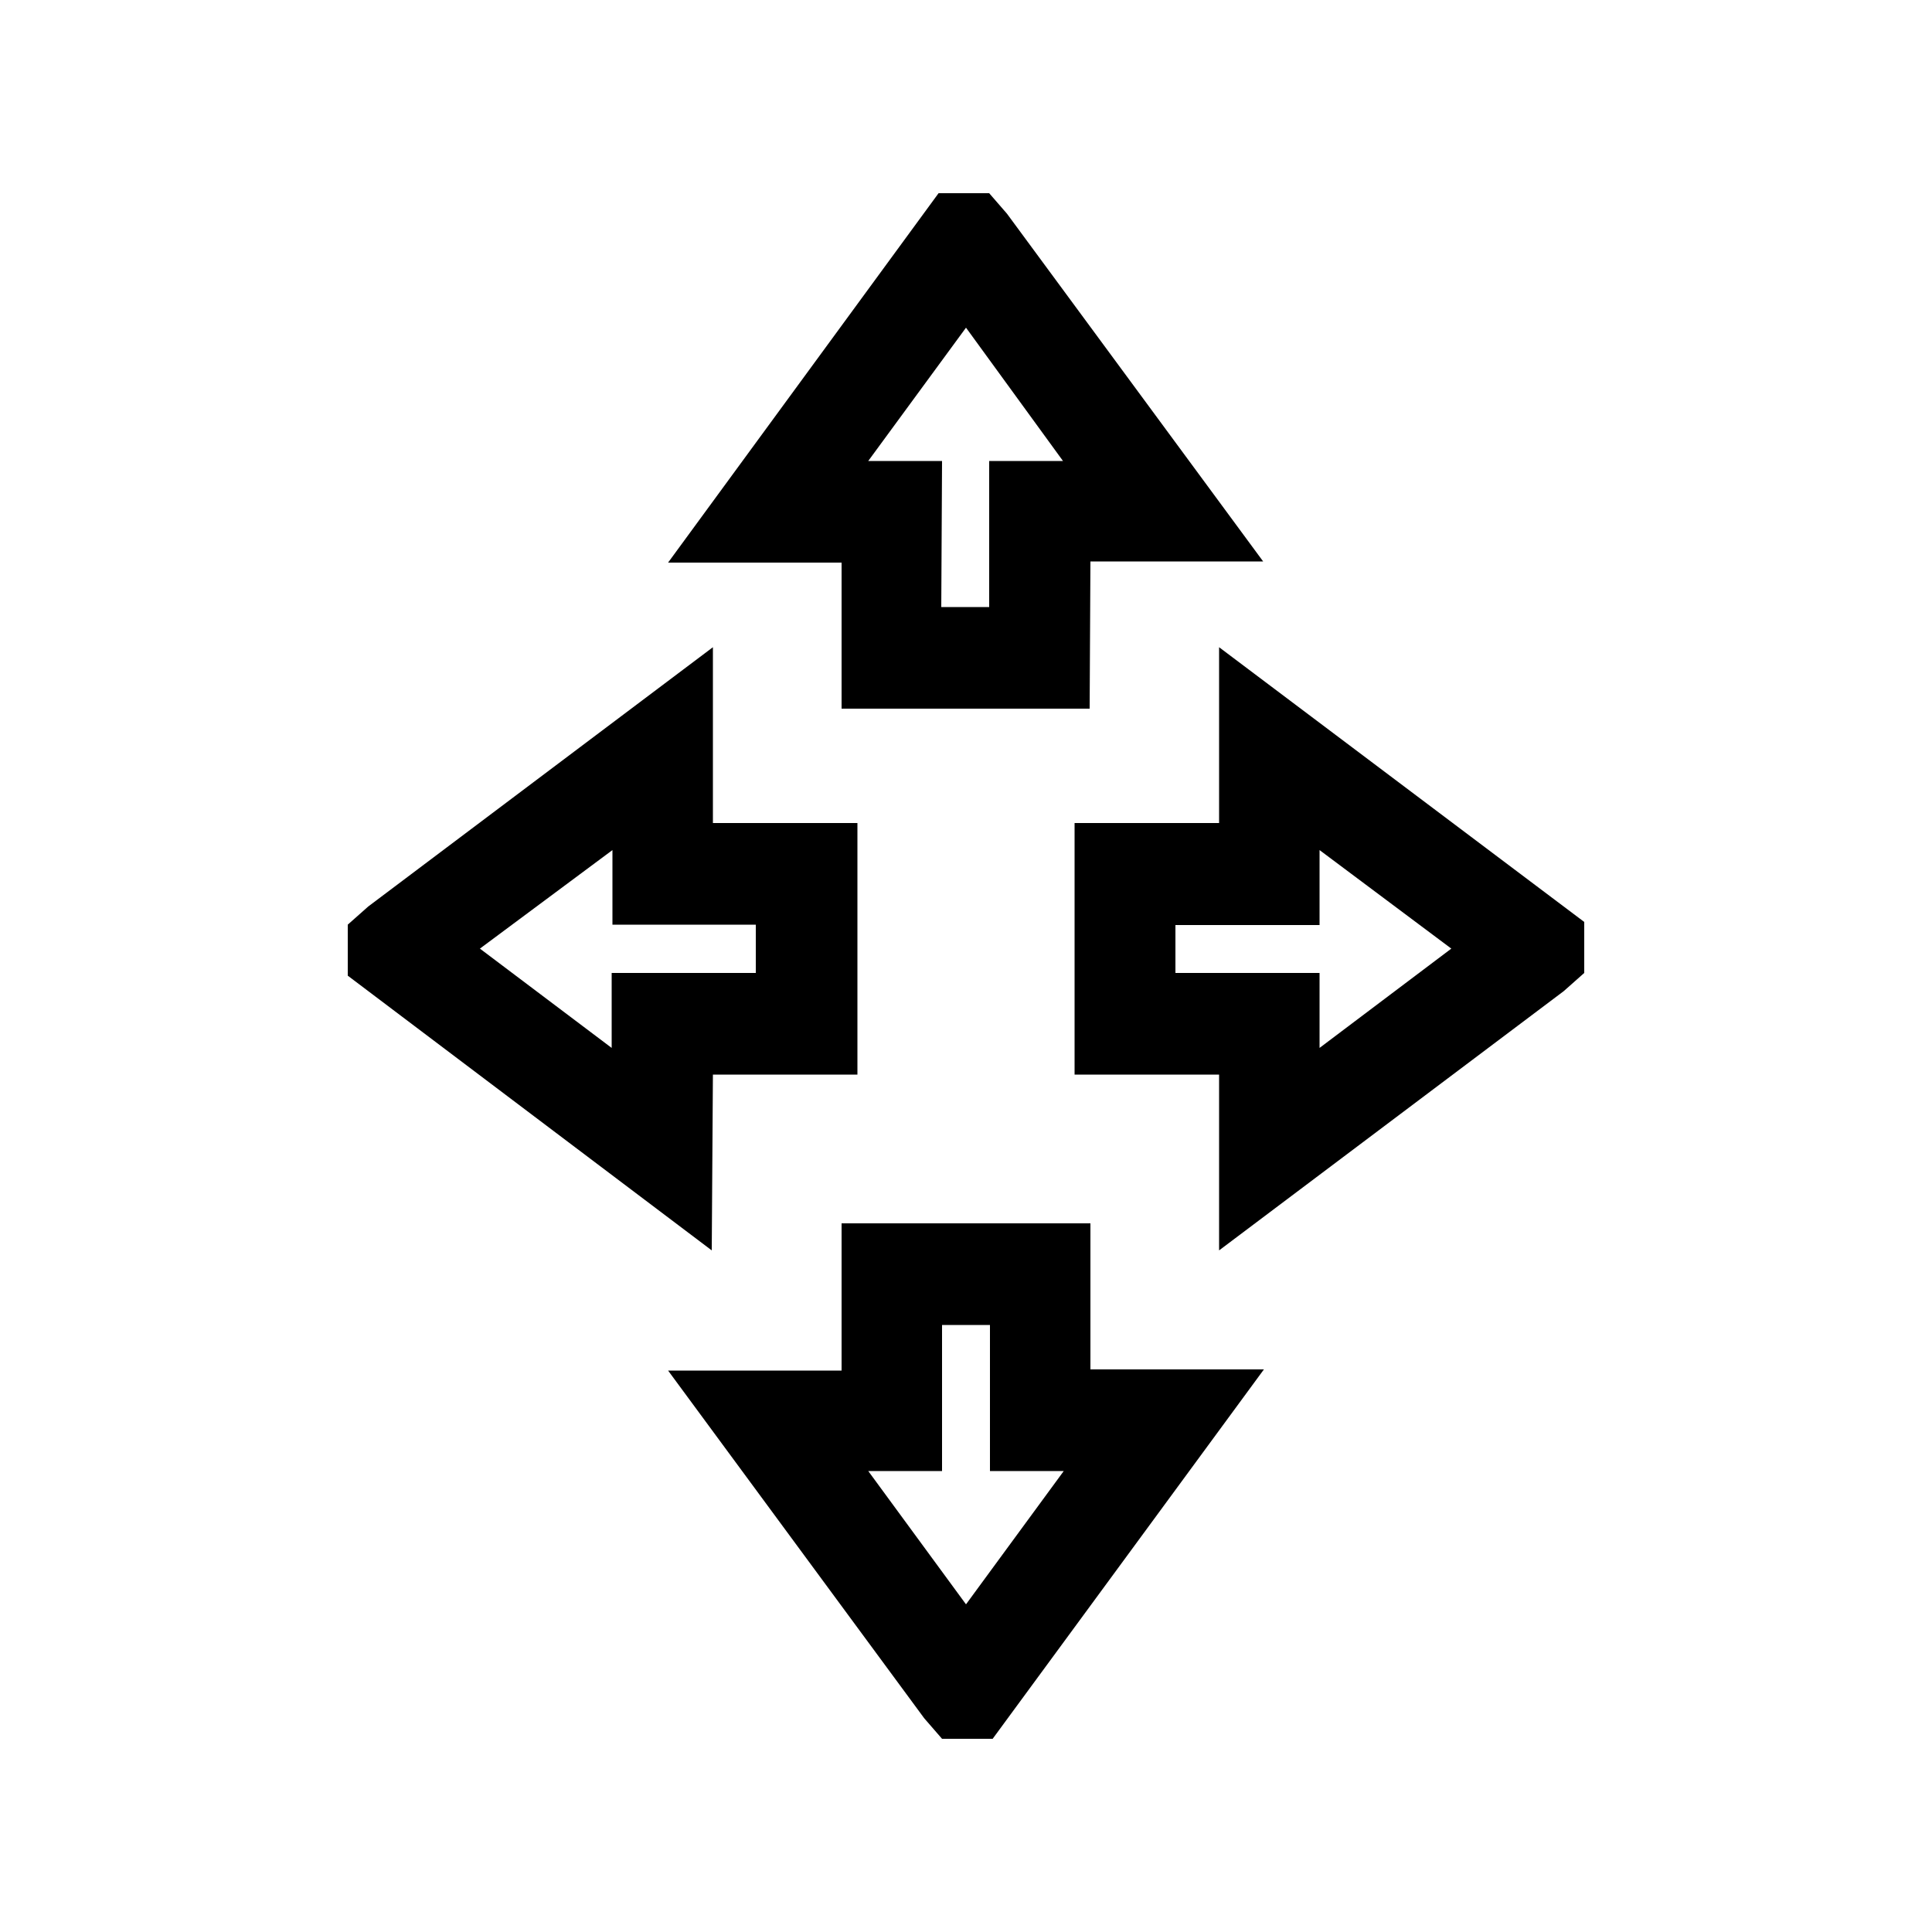<svg id="Layer_1" data-name="Layer 1" xmlns="http://www.w3.org/2000/svg" viewBox="0 0 50 50"><title>Samsonite features Ui Library</title><path d="M31.55,32.36V27.81H27.81V21.3h3.74V16.75L41,23.86v1.32l-.53.47Zm-1.13-7.18h3.73v1.94l3.41-2.57L34.15,22v1.94H30.42Zm-12,7.18L9,25.25V23.93l.53-.47,8.92-6.71V21.3h3.74v6.51H18.45Zm-6-7.81,3.41,2.57V25.18h3.73V23.93H15.85V22Zm15.78-6.21H21.78V14.56H17.29l7-9.56h1.31l.46.53,6.63,9H28.22Zm-3.84-2.63h1.24V11.93h1.91L25,8.48l-2.53,3.45h1.91ZM25.69,45H24.38l-.46-.53-6.63-9h4.49V31.66h6.44v3.78h4.49Zm-3.22-6.93L25,41.52l2.53-3.45H25.62V34.29H24.38v3.78Z"/></svg>